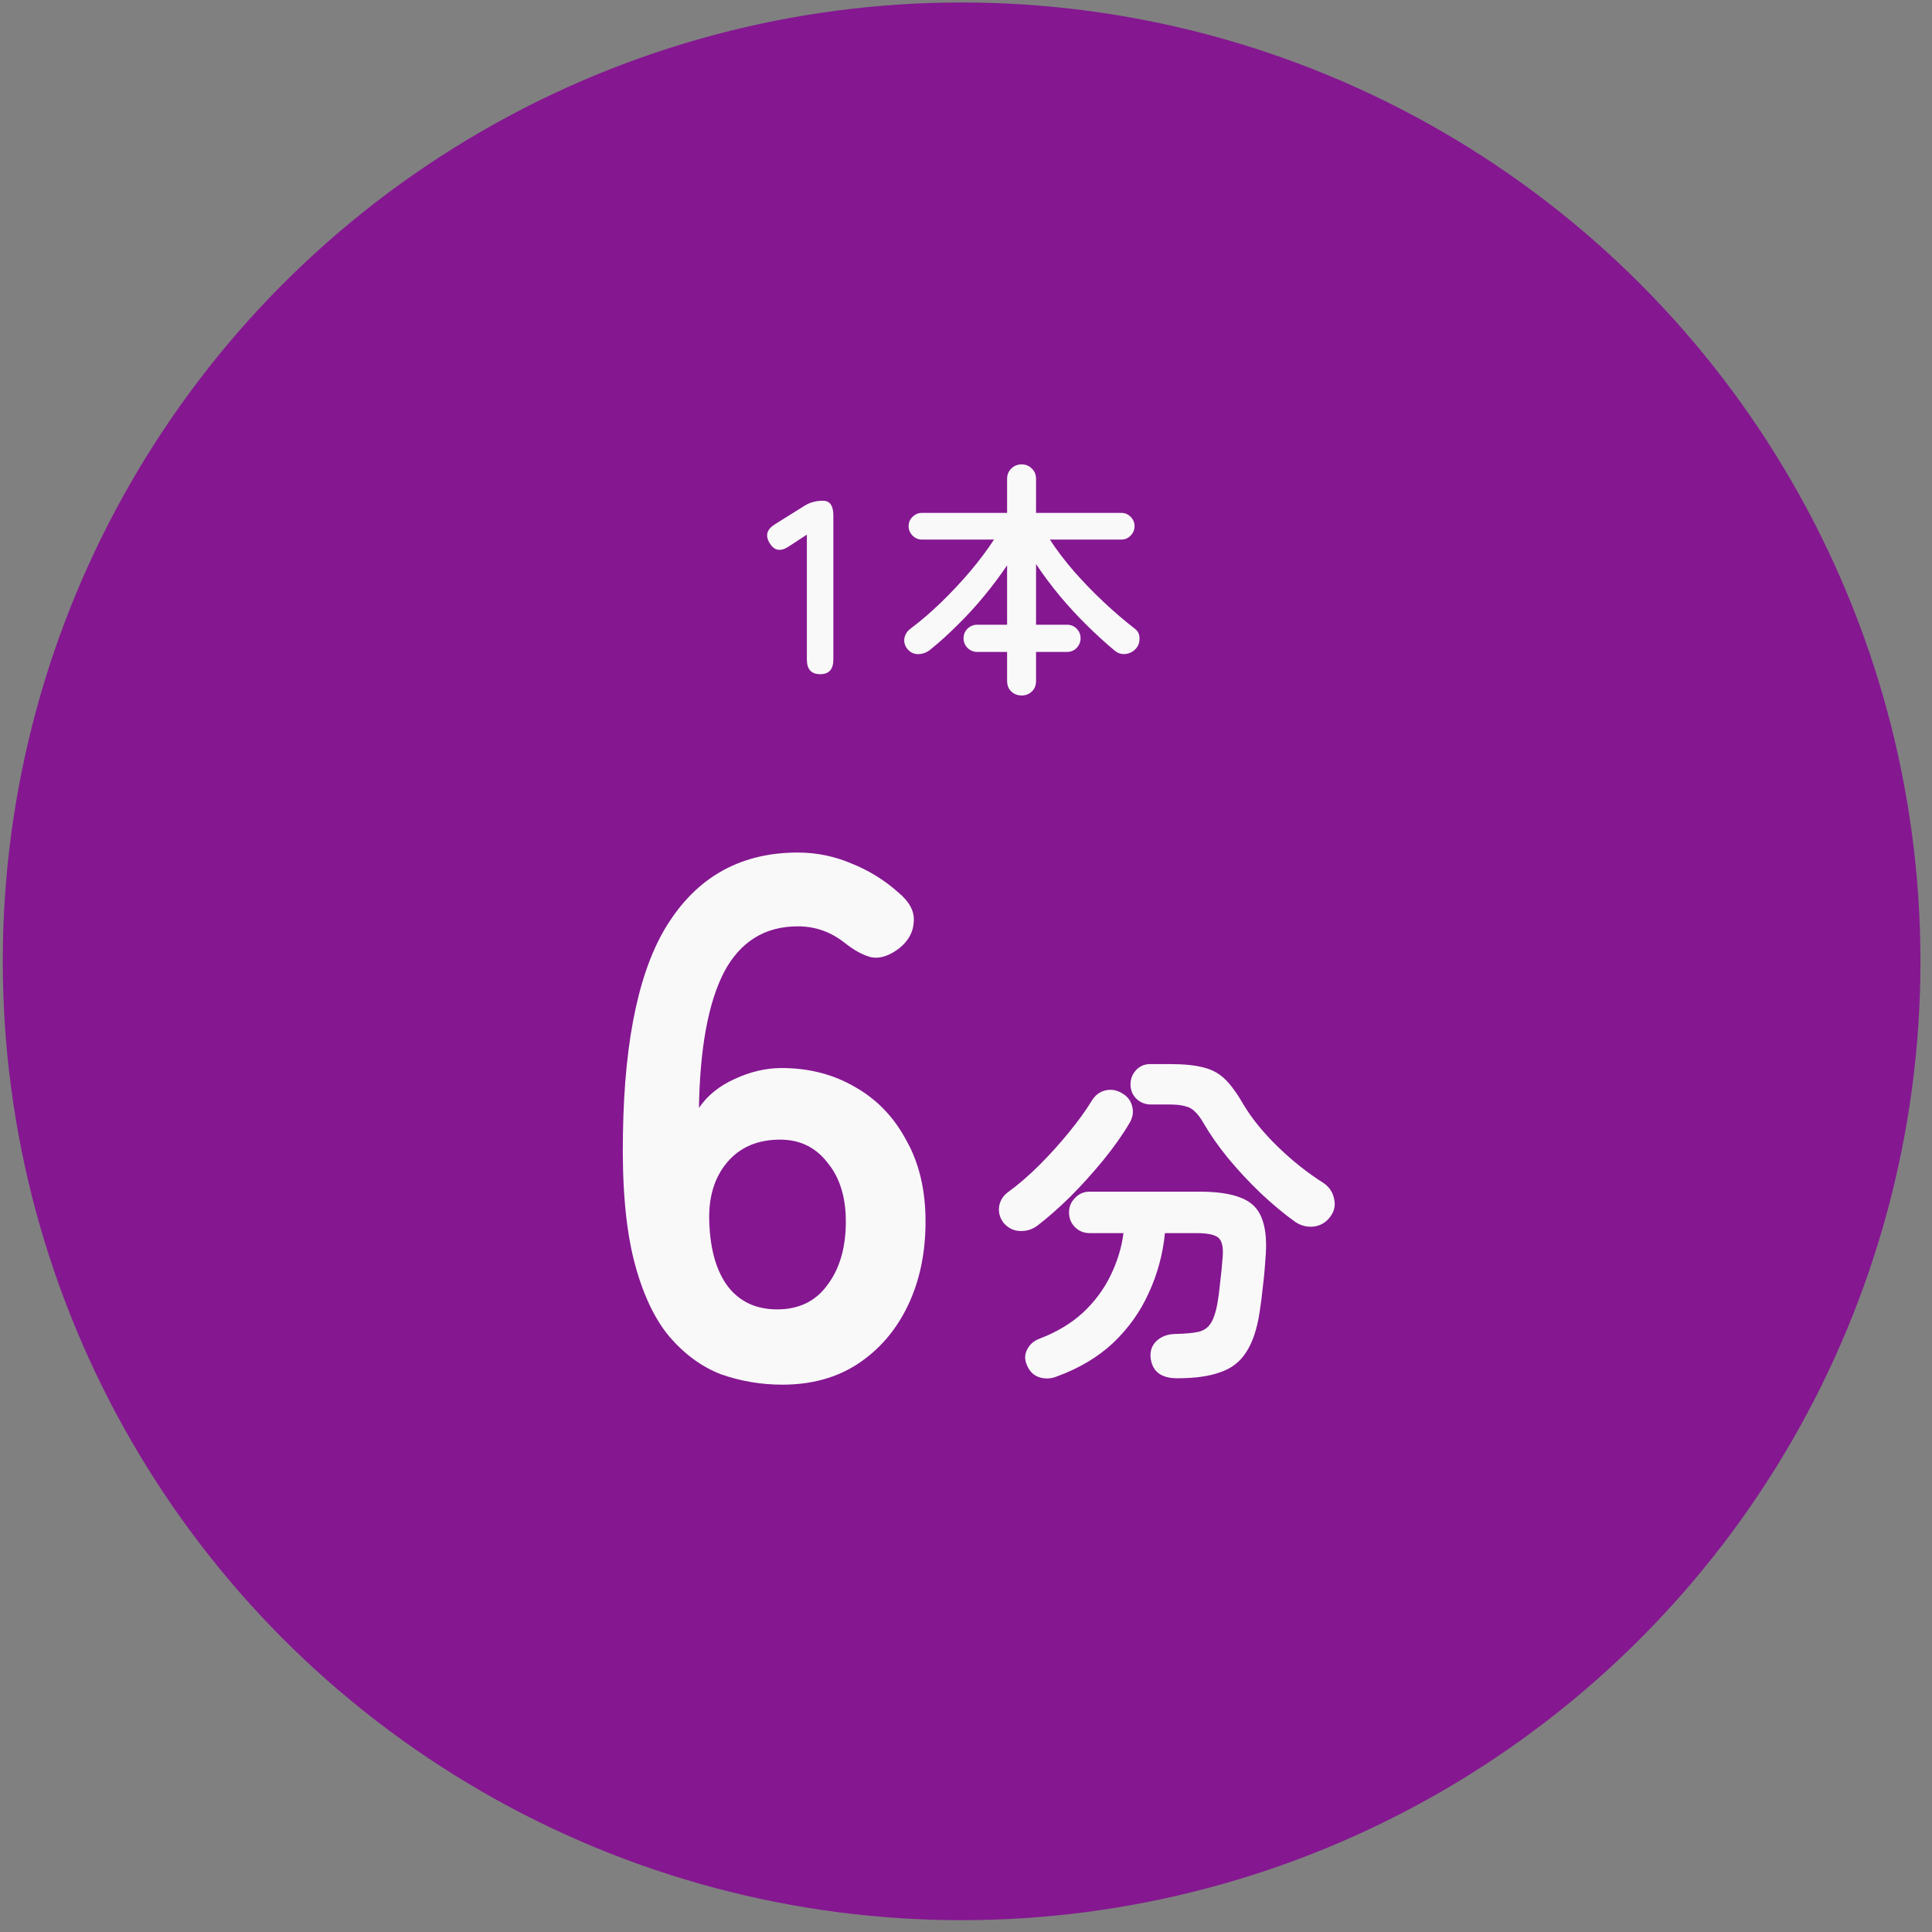 <svg width="135" height="135" viewBox="0 0 135 135" fill="none" xmlns="http://www.w3.org/2000/svg">
<rect x="0" y="0" width="135" height="135" fill="#808080" stroke="none"/>
<circle cx="67.193" cy="67.174" r="67" fill="#851791"/>
<path d="M57.315 47.11C56.692 47.11 56.381 46.77 56.381 46.09V37.358L55.136 38.171C54.56 38.563 54.11 38.494 53.788 37.963C53.453 37.433 53.574 36.989 54.151 36.632L56.226 35.335C56.433 35.208 56.635 35.122 56.831 35.076C57.027 35.018 57.252 34.989 57.505 34.989C57.989 34.989 58.231 35.33 58.231 36.01V46.09C58.231 46.77 57.926 47.11 57.315 47.11ZM71.392 48.597C71.104 48.597 70.862 48.505 70.666 48.32C70.47 48.136 70.372 47.888 70.372 47.577V45.554H68.28C68.026 45.554 67.802 45.462 67.606 45.277C67.421 45.081 67.329 44.856 67.329 44.603C67.329 44.338 67.421 44.113 67.606 43.928C67.802 43.744 68.026 43.652 68.28 43.652H70.372V39.502C69.9 40.205 69.369 40.914 68.781 41.629C68.194 42.344 67.571 43.024 66.914 43.669C66.269 44.315 65.623 44.897 64.978 45.416C64.747 45.6 64.476 45.698 64.165 45.709C63.854 45.709 63.6 45.588 63.404 45.346C63.22 45.116 63.151 44.862 63.197 44.586C63.254 44.309 63.404 44.084 63.646 43.911C64.338 43.392 65.041 42.787 65.756 42.096C66.482 41.393 67.168 40.661 67.813 39.9C68.459 39.128 69.006 38.396 69.456 37.704H64.424C64.171 37.704 63.952 37.612 63.767 37.427C63.583 37.243 63.491 37.024 63.491 36.77C63.491 36.505 63.583 36.286 63.767 36.113C63.952 35.929 64.171 35.837 64.424 35.837H70.372V33.468C70.372 33.168 70.47 32.926 70.666 32.742C70.862 32.546 71.104 32.448 71.392 32.448C71.669 32.448 71.905 32.546 72.101 32.742C72.297 32.926 72.395 33.168 72.395 33.468V35.837H78.343C78.608 35.837 78.827 35.929 79 36.113C79.184 36.286 79.277 36.505 79.277 36.77C79.277 37.024 79.184 37.243 79 37.427C78.827 37.612 78.608 37.704 78.343 37.704H73.363C73.825 38.419 74.383 39.156 75.04 39.917C75.698 40.666 76.395 41.387 77.133 42.078C77.87 42.77 78.591 43.387 79.294 43.928C79.513 44.09 79.623 44.309 79.623 44.586C79.634 44.862 79.559 45.099 79.398 45.294C79.213 45.514 78.977 45.646 78.689 45.692C78.401 45.738 78.135 45.663 77.893 45.467C77.271 44.949 76.631 44.367 75.974 43.721C75.317 43.075 74.683 42.39 74.072 41.663C73.461 40.926 72.902 40.176 72.395 39.416V43.652H74.556C74.822 43.652 75.046 43.744 75.231 43.928C75.415 44.113 75.507 44.338 75.507 44.603C75.507 44.856 75.415 45.081 75.231 45.277C75.046 45.462 74.822 45.554 74.556 45.554H72.395V47.577C72.395 47.888 72.297 48.136 72.101 48.32C71.905 48.505 71.669 48.597 71.392 48.597Z" fill="#F9F9F9"/>
<path d="M82.261 96.308C81.115 96.308 80.493 95.817 80.395 94.834C80.362 94.359 80.51 93.975 80.837 93.68C81.164 93.385 81.582 93.23 82.089 93.213C82.81 93.197 83.358 93.148 83.735 93.066C84.128 92.968 84.414 92.771 84.594 92.477C84.791 92.182 84.946 91.732 85.061 91.126C85.143 90.651 85.208 90.152 85.257 89.628C85.323 89.104 85.38 88.531 85.429 87.909C85.495 87.205 85.405 86.738 85.159 86.509C84.93 86.28 84.406 86.165 83.587 86.165H81.402C81.254 87.639 80.878 89.03 80.272 90.34C79.683 91.65 78.856 92.812 77.792 93.827C76.728 94.826 75.41 95.612 73.838 96.185C73.429 96.349 73.019 96.365 72.61 96.234C72.217 96.103 71.931 95.817 71.751 95.374C71.587 94.998 71.595 94.638 71.775 94.294C71.955 93.934 72.25 93.68 72.659 93.533C73.854 93.074 74.861 92.469 75.68 91.715C76.498 90.946 77.137 90.086 77.595 89.137C78.07 88.171 78.373 87.18 78.504 86.165H76.146C75.737 86.165 75.393 86.026 75.115 85.748C74.837 85.469 74.698 85.126 74.698 84.716C74.698 84.323 74.837 83.988 75.115 83.71C75.393 83.415 75.737 83.267 76.146 83.267H83.784C85.028 83.267 85.994 83.407 86.682 83.685C87.386 83.947 87.869 84.397 88.131 85.036C88.409 85.674 88.515 86.534 88.45 87.614C88.401 88.416 88.335 89.153 88.253 89.824C88.188 90.479 88.106 91.118 88.008 91.74C87.828 92.902 87.517 93.819 87.075 94.49C86.649 95.162 86.043 95.628 85.257 95.89C84.488 96.169 83.489 96.308 82.261 96.308ZM90.537 85.404C89.735 84.831 88.916 84.152 88.082 83.366C87.263 82.58 86.502 81.761 85.798 80.91C85.11 80.059 84.553 79.265 84.128 78.528C83.915 78.151 83.71 77.873 83.514 77.693C83.334 77.496 83.104 77.365 82.826 77.3C82.548 77.218 82.179 77.177 81.721 77.177H80.419C80.026 77.177 79.691 77.046 79.413 76.784C79.134 76.506 78.995 76.17 78.995 75.777C78.995 75.385 79.126 75.049 79.388 74.77C79.65 74.492 79.977 74.353 80.37 74.353H81.721C82.736 74.353 83.538 74.435 84.128 74.599C84.717 74.746 85.216 75.024 85.626 75.434C86.035 75.843 86.461 76.432 86.903 77.202C87.492 78.184 88.294 79.166 89.309 80.149C90.324 81.131 91.389 81.974 92.502 82.678C92.879 82.94 93.116 83.292 93.214 83.734C93.329 84.176 93.255 84.585 92.993 84.962C92.715 85.371 92.338 85.617 91.863 85.699C91.389 85.764 90.947 85.666 90.537 85.404ZM72.512 85.625C72.152 85.903 71.742 86.034 71.284 86.018C70.826 86.002 70.441 85.813 70.13 85.453C69.868 85.109 69.761 84.733 69.811 84.323C69.876 83.898 70.089 83.554 70.449 83.292C71.169 82.768 71.898 82.138 72.635 81.401C73.371 80.664 74.059 79.903 74.698 79.117C75.352 78.315 75.884 77.578 76.294 76.907C76.523 76.531 76.834 76.293 77.227 76.195C77.636 76.097 78.029 76.162 78.406 76.391C78.782 76.604 79.02 76.915 79.118 77.325C79.216 77.717 79.151 78.102 78.921 78.479C78.43 79.314 77.816 80.181 77.08 81.082C76.343 81.982 75.573 82.834 74.771 83.636C73.969 84.422 73.216 85.085 72.512 85.625Z" fill="#F9F9F9"/>
<path d="M54.668 96.755C53.19 96.755 51.763 96.514 50.388 96.033C49.047 95.517 47.843 94.64 46.778 93.403C45.712 92.13 44.887 90.36 44.302 88.091C43.718 85.787 43.46 82.83 43.529 79.22C43.632 72.413 44.732 67.445 46.829 64.316C48.926 61.153 51.9 59.572 55.751 59.572C57.057 59.572 58.312 59.83 59.516 60.345C60.719 60.827 61.802 61.497 62.765 62.356C63.556 63.01 63.916 63.697 63.848 64.419C63.813 65.141 63.469 65.76 62.816 66.276C62.129 66.792 61.493 66.998 60.908 66.895C60.324 66.757 59.688 66.413 59 65.863C58.037 65.107 56.954 64.729 55.751 64.729C53.447 64.729 51.728 65.795 50.594 67.926C49.494 70.058 48.909 73.221 48.84 77.415C49.425 76.556 50.25 75.885 51.316 75.404C52.416 74.888 53.516 74.63 54.616 74.63C56.542 74.63 58.261 75.078 59.774 75.971C61.286 76.831 62.472 78.069 63.332 79.684C64.226 81.266 64.673 83.157 64.673 85.357C64.673 87.558 64.26 89.517 63.435 91.237C62.61 92.956 61.441 94.314 59.928 95.311C58.45 96.273 56.697 96.755 54.668 96.755ZM54.307 91.494C55.82 91.494 56.989 90.927 57.814 89.793C58.673 88.658 59.103 87.18 59.103 85.357C59.103 83.638 58.673 82.263 57.814 81.232C56.989 80.166 55.889 79.633 54.513 79.633C52.932 79.633 51.694 80.166 50.8 81.232C49.906 82.297 49.494 83.69 49.562 85.409C49.631 87.369 50.078 88.881 50.903 89.947C51.728 90.979 52.863 91.494 54.307 91.494Z" fill="#F9F9F9"/>
</svg>
